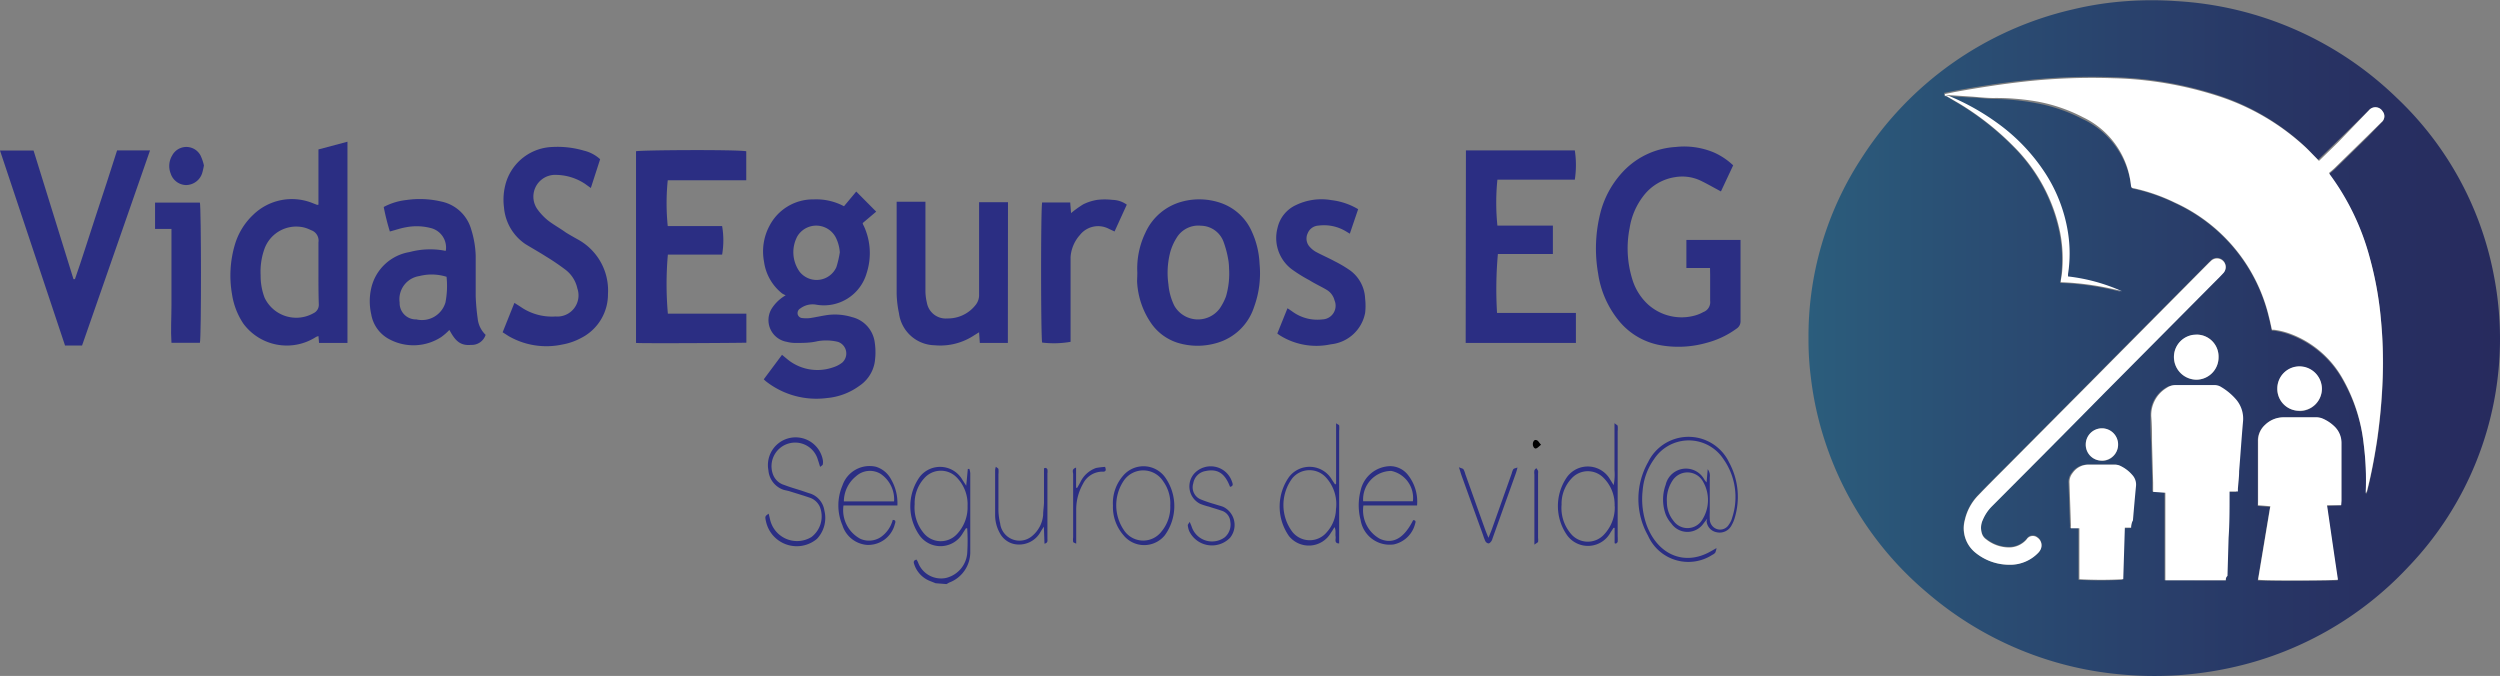 <svg xmlns="http://www.w3.org/2000/svg" xmlns:xlink="http://www.w3.org/1999/xlink" viewBox="0 0 204.12 55.19"><rect x="0" y="0" width="204.12" height="55.19" fill="#808080" stroke="none"/><defs><style>.cls-1{fill:#2b2e83;}.cls-2{fill:url(#New_Gradient_Swatch);}.cls-3{fill:#fff;}</style><linearGradient id="New_Gradient_Swatch" x1="147.61" y1="27.6" x2="204.12" y2="27.6" gradientUnits="userSpaceOnUse"><stop offset="0" stop-color="#2b5d7c"/><stop offset="0.22" stop-color="#2a4f74"/><stop offset="0.71" stop-color="#283464"/><stop offset="1" stop-color="#272a5e"/></linearGradient></defs><title>Asset 3</title><g id="Layer_2" data-name="Layer 2"><g id="Layer_1-2" data-name="Layer 1"><path class="cls-1" d="M76.39,47.62l-.4-.16a2.2,2.2,0,0,1-1.34-1.37c-.08-.21-.06-.34.18-.4a1.43,1.43,0,0,1,.12.21,2,2,0,0,0,2.28,1.29,2.27,2.27,0,0,0,1.74-2,15.71,15.71,0,0,0,0-2.06l-.1,0-.24.37a2.1,2.1,0,0,1-3.54.23,4.13,4.13,0,0,1,0-4.79,2.1,2.1,0,0,1,3.49.24l.31.48c.05-.51.09-.94.13-1.37,0,0,.06,0,.13,0a1.94,1.94,0,0,1,.07.33c0,2.13,0,4.26,0,6.39a2.65,2.65,0,0,1-1.73,2.56l-.21.12ZM79,41.31a3.12,3.12,0,0,0-.9-2.34,1.8,1.8,0,0,0-2.63.07,3,3,0,0,0-.79,2.13,3.25,3.25,0,0,0,.71,2.32,1.8,1.8,0,0,0,2.77.09A3.18,3.18,0,0,0,79,41.31Z"/><path class="cls-1" d="M64.15,24.11a2.31,2.31,0,0,1-.29-.15,4,4,0,0,1-1.48-2.6,4.45,4.45,0,0,1,.44-2.91,4,4,0,0,1,3.63-2.17,4.8,4.8,0,0,1,2.46.56l1-1.2,1.63,1.64-1.1.93c0,.09.06.18.1.26a5.28,5.28,0,0,1,.22,3.83,3.63,3.63,0,0,1-4.1,2.58,1.67,1.67,0,0,0-1.31.3.44.44,0,0,0-.22.48.41.41,0,0,0,.39.31,2.57,2.57,0,0,0,.62,0c.47-.07.94-.18,1.42-.25a4.74,4.74,0,0,1,2,.17,2.45,2.45,0,0,1,1.86,2.06,5.5,5.5,0,0,1,0,1.62,2.89,2.89,0,0,1-1.25,1.93,5.27,5.27,0,0,1-2.66,1,6.67,6.67,0,0,1-4.94-1.34,2.54,2.54,0,0,1-.21-.19l1.49-2,.41.34A3.87,3.87,0,0,0,68,30a2.38,2.38,0,0,0,.76-.39,1,1,0,0,0-.35-1.7,4.09,4.09,0,0,0-1.67-.05C66.17,28,65.56,28,65,28a2.82,2.82,0,0,1-.76-.09A1.8,1.8,0,0,1,63,25.21,3.29,3.29,0,0,1,64.15,24.11Zm4.42-3.51a3.22,3.22,0,0,0-.34-1.23,1.8,1.8,0,0,0-3.12-.09,2.74,2.74,0,0,0,.18,2.91,1.77,1.77,0,0,0,3-.38A8.26,8.26,0,0,0,68.57,20.6Z"/><path class="cls-1" d="M139.62,21.88h-1.93V19.59h4.42c0,.13,0,.26,0,.4,0,2.07,0,4.14,0,6.21a.7.7,0,0,1-.32.63A7.3,7.3,0,0,1,139.31,28a8.42,8.42,0,0,1-3.77.18,5.65,5.65,0,0,1-3.37-2,7.9,7.9,0,0,1-1.69-3.87,11.82,11.82,0,0,1,.23-5.09,7.69,7.69,0,0,1,1.62-3A6.42,6.42,0,0,1,136.82,12a6.28,6.28,0,0,1,3.12.45,5.54,5.54,0,0,1,1.57,1.05l-1,2.13c-.6-.32-1.15-.64-1.72-.91a3.51,3.51,0,0,0-2-.26A4,4,0,0,0,134.18,16a5.71,5.71,0,0,0-1.12,2.6,8.52,8.52,0,0,0,.23,4.25,4.58,4.58,0,0,0,1.26,2,4.09,4.09,0,0,0,3.91.89,3,3,0,0,0,.61-.26.86.86,0,0,0,.56-.92c0-.7,0-1.41,0-2.11Z"/><path class="cls-1" d="M51.93,28V12.35c.33-.1,8.17-.15,9,0v2.37H54.52a18.6,18.6,0,0,0,0,3.74h4.44a6.9,6.9,0,0,1,0,2.33H54.53a27.59,27.59,0,0,0,0,4.82h6.41v2.37C60.53,28,52.39,28.05,51.93,28Z"/><path class="cls-1" d="M26,16.71V12.2l2.37-.63V28c-.77,0-1.53,0-2.32,0L26,27.44a1,1,0,0,0-.21.08,4.41,4.41,0,0,1-5.93-1.11A5.91,5.91,0,0,1,18.94,24a8.88,8.88,0,0,1,.23-4,5.47,5.47,0,0,1,1.51-2.47,4.53,4.53,0,0,1,4.86-.94l.36.14Zm0,5.56c0-.83,0-1.66,0-2.48a.9.9,0,0,0-.61-1,2.89,2.89,0,0,0-.58-.22,2.76,2.76,0,0,0-3.2,1.7,5.51,5.51,0,0,0-.33,2.2,5,5,0,0,0,.32,1.83,2.86,2.86,0,0,0,4,1.27.75.75,0,0,0,.43-.71C26,24,26,23.14,26,22.27Z"/><path class="cls-1" d="M119.69,12.28h8.89a7.89,7.89,0,0,1,0,2.39h-6.32a18.58,18.58,0,0,0,0,3.75h4.53v2.32h-4.49a32.31,32.31,0,0,0-.07,4.81l.54,0h5.9V28h-9Z"/><path class="cls-1" d="M9.56,12.28h2.69L6.7,28.21H5.31Q2.66,20.28,0,12.29l.5,0H2.74L6,22.79h.12c.61-1.74,1.15-3.5,1.73-5.25S9,14.05,9.56,12.28Z"/><path class="cls-1" d="M48.24,15.35,47.75,15a4.37,4.37,0,0,0-2.3-.72,1.78,1.78,0,0,0-1.59,2.78,4.8,4.8,0,0,0,.87.93c.46.36,1,.65,1.48,1,.31.19.63.37.95.55A4.74,4.74,0,0,1,49.64,24a4,4,0,0,1-2.24,3.62,5.05,5.05,0,0,1-1.49.51,6.18,6.18,0,0,1-4.37-.68l-.5-.32L42,24.73l.46.29a4.5,4.5,0,0,0,2.9.82,1.73,1.73,0,0,0,1.78-2.29,2.61,2.61,0,0,0-1-1.55,19,19,0,0,0-1.58-1.07c-.55-.35-1.12-.67-1.66-1a4,4,0,0,1-1.75-3,4.89,4.89,0,0,1,.18-2.08A4.11,4.11,0,0,1,45.11,12a7.68,7.68,0,0,1,2.57.3A3,3,0,0,1,49,13Z"/><path class="cls-1" d="M36.4,20.47a1.64,1.64,0,0,0-1.27-1.86,4.55,4.55,0,0,0-2-.05c-.42.07-.83.22-1.3.34a19.75,19.75,0,0,1-.5-2,5.08,5.08,0,0,1,1.86-.57,7.64,7.64,0,0,1,2.82.12,3.22,3.22,0,0,1,2.46,2.27,8,8,0,0,1,.37,2.16c0,1.11,0,2.22,0,3.32A18.15,18.15,0,0,0,39,26a2.16,2.16,0,0,0,.65,1.34,1.19,1.19,0,0,1-1.2.82c-1,.1-1.37-.53-1.76-1.22a4.63,4.63,0,0,1-.68.59,4.17,4.17,0,0,1-4.18.19,2.83,2.83,0,0,1-1.52-2.06,4.79,4.79,0,0,1,0-2.13,3.85,3.85,0,0,1,3.13-2.95,6.48,6.48,0,0,1,2.77-.13A.51.51,0,0,0,36.4,20.47Zm.06,2.13a4.05,4.05,0,0,0-2.22-.06,1.91,1.91,0,0,0-1.61,2.16A1.33,1.33,0,0,0,34,26.08a2,2,0,0,0,2.37-1.38A7.09,7.09,0,0,0,36.46,22.6Z"/><path class="cls-1" d="M92.86,22.26A6.74,6.74,0,0,1,93.52,19a4.57,4.57,0,0,1,3-2.54,5.39,5.39,0,0,1,3.18.12,4.3,4.3,0,0,1,2.51,2.33,7,7,0,0,1,.63,2.62,8,8,0,0,1-.45,3.54,4.48,4.48,0,0,1-3,2.92,5.55,5.55,0,0,1-3.23,0,4.15,4.15,0,0,1-2.13-1.54,6.54,6.54,0,0,1-1.19-3.5C92.85,22.7,92.86,22.48,92.86,22.26Zm7.49-.35a4.53,4.53,0,0,0-.07-.74,8.07,8.07,0,0,0-.4-1.48,2,2,0,0,0-1.82-1.26,2.07,2.07,0,0,0-2,1,4.39,4.39,0,0,0-.51,1.15,6.7,6.7,0,0,0-.15,2.64,4.86,4.86,0,0,0,.48,1.74,2.22,2.22,0,0,0,3.7.24,4.6,4.6,0,0,0,.52-1A6.66,6.66,0,0,0,100.35,21.91Z"/><path class="cls-1" d="M82.29,28H80l-.06-.87-.39.24a5,5,0,0,1-3.24.82,3,3,0,0,1-2.91-2.61A8.72,8.72,0,0,1,73.21,24q0-3.5,0-7c0-.17,0-.33,0-.53h2.35c0,.2,0,.38,0,.56,0,2.21,0,4.42,0,6.63a4.15,4.15,0,0,0,.12,1.06A1.56,1.56,0,0,0,77.35,26a2.86,2.86,0,0,0,2.33-1.13,1.28,1.28,0,0,0,.26-.83q0-3.45,0-6.92v-.61c.82,0,1.58,0,2.36,0Z"/><path class="cls-1" d="M110.89,17.08l-.68,2-.25-.15a3.46,3.46,0,0,0-2.31-.51,1,1,0,0,0-.88.63,1,1,0,0,0,.19,1.13,1.93,1.93,0,0,0,.53.41c.49.26,1,.48,1.5.75a10,10,0,0,1,1.26.75,3,3,0,0,1,1.21,2.3,5,5,0,0,1,0,1.16,3.17,3.17,0,0,1-2.79,2.56,5.62,5.62,0,0,1-4.16-.72,2,2,0,0,1-.22-.16l.83-2.06c.18.11.3.2.43.29a3.45,3.45,0,0,0,2.41.62,1.12,1.12,0,0,0,1-1.56,1.39,1.39,0,0,0-.63-.85c-.47-.28-1-.52-1.42-.79a12,12,0,0,1-1.46-.91,3.2,3.2,0,0,1-1.14-3.37,2.69,2.69,0,0,1,1.49-1.85,4.79,4.79,0,0,1,2.91-.41A5.53,5.53,0,0,1,110.89,17.08Z"/><path class="cls-1" d="M92,16.71,91,18.9l-.45-.21a1.89,1.89,0,0,0-2.38.5A3,3,0,0,0,87.41,21c0,.34,0,.68,0,1v5.91a8,8,0,0,1-2.32.06c-.11-.36-.12-11,0-11.44h2.29l.07.87a8,8,0,0,1,1-.72,4,4,0,0,1,1.13-.36,5.23,5.23,0,0,1,1.25,0A2.07,2.07,0,0,1,92,16.71Z"/><path class="cls-1" d="M12.66,18.69V16.54h3.66c.11.36.13,11,0,11.45H14c-.07-1,0-2.06,0-3.08s0-2.05,0-3.08V18.69Z"/><path class="cls-1" d="M139.39,42.35l-.3.39a1.6,1.6,0,0,1-2.63,0A2.49,2.49,0,0,1,136,42a3.53,3.53,0,0,1,0-2.42,1.7,1.7,0,0,1,3.14-.45,1.82,1.82,0,0,0,.2.26l.09-1.08a.85.85,0,0,1,.17.65v2.9a4.1,4.1,0,0,0,0,.49.86.86,0,0,0,.56.84.83.83,0,0,0,1-.36,1.66,1.66,0,0,0,.27-.57,5.37,5.37,0,0,0-.71-4.77,3.39,3.39,0,0,0-5.67,0,5.09,5.09,0,0,0-.93,2.55,6.28,6.28,0,0,0,.37,2.95c.94,2.35,3.07,3.2,5.13,2.06l.53-.3a1.49,1.49,0,0,1-.1.37.63.63,0,0,1-.24.18,3.6,3.6,0,0,1-5.25-1.56,6.1,6.1,0,0,1,0-6,3.67,3.67,0,0,1,6.61,0,5.91,5.91,0,0,1,.48,4.5,2.7,2.7,0,0,1-.26.63,1.09,1.09,0,0,1-1.21.59,1,1,0,0,1-.84-.92A1.32,1.32,0,0,0,139.39,42.35ZM136.1,41a2.4,2.4,0,0,0,.55,1.54,1.4,1.4,0,0,0,2.32-.08,3,3,0,0,0,.06-3.17,1.45,1.45,0,0,0-2.46-.07A2.83,2.83,0,0,0,136.1,41Z"/><path class="cls-1" d="M109.09,39.49c0-1.61,0-3.23,0-4.93.14.1.24.13.25.18a2,2,0,0,1,0,.43v9.2c-.44,0-.25-.37-.29-.57s.05-.49-.09-.76c-.11.18-.2.33-.3.47a2.08,2.08,0,0,1-3.41.27l0,0a4.19,4.19,0,0,1,0-4.84,2.11,2.11,0,0,1,3.49.21l.27.41Zm0,2a3.22,3.22,0,0,0-.85-2.53,1.82,1.82,0,0,0-2.71.07,3.65,3.65,0,0,0,0,4.41,1.81,1.81,0,0,0,2.81,0A2.9,2.9,0,0,0,109.08,41.54Z"/><path class="cls-1" d="M16.65,13.51a5.79,5.79,0,0,1-.15.65,1.4,1.4,0,0,1-1.3.95,1.35,1.35,0,0,1-1.26-.93,1.67,1.67,0,0,1,.12-1.49,1.31,1.31,0,0,1,2.31,0A3.75,3.75,0,0,1,16.65,13.51Z"/><path class="cls-1" d="M131.83,44.35V43.1l-.09,0-.24.37a2.1,2.1,0,0,1-3.55.23,4.15,4.15,0,0,1,0-4.76,2.1,2.1,0,0,1,3.52.22c.09.13.16.26.28.45a4.34,4.34,0,0,0,.07-1.23c0-.42,0-.83,0-1.24V34.55c.14.12.24.16.26.22a2.07,2.07,0,0,1,0,.43v8.6a3,3,0,0,1,0,.43c0,.06-.09.11-.14.16Zm0-3a3.1,3.1,0,0,0-.9-2.33,1.79,1.79,0,0,0-2.63.06,3,3,0,0,0-.8,2.12,3.24,3.24,0,0,0,.71,2.32,1.8,1.8,0,0,0,2.77.11A3.2,3.2,0,0,0,131.84,41.31Z"/><path class="cls-1" d="M62.76,41.94l.1.41a2.26,2.26,0,0,0,3.39,1.5,2.12,2.12,0,0,0,.68-2.49,1.39,1.39,0,0,0-.86-.74c-.55-.19-1.11-.35-1.67-.53L64,40a1.83,1.83,0,0,1-1.26-1.6,2.26,2.26,0,0,1,4.44-.86,1,1,0,0,1,0,.37c0,.07-.11.12-.22.21-.07-.22-.11-.38-.17-.54a1.93,1.93,0,1,0-3.68,1.15,1.41,1.41,0,0,0,.93.87c.44.17.89.3,1.34.44l.65.22a1.72,1.72,0,0,1,1.28,1.43A2.49,2.49,0,0,1,66.7,44a2.57,2.57,0,0,1-4.16-1.43C62.45,42.16,62.46,42.15,62.76,41.94Z"/><path class="cls-1" d="M73.27,41.27h-4.4A2.65,2.65,0,0,0,70.26,44a1.75,1.75,0,0,0,1.63-.13,2.47,2.47,0,0,0,1-1.42c.29,0,.22.2.17.35a2.24,2.24,0,0,1-2.28,1.69,2.29,2.29,0,0,1-2-1.61,4.12,4.12,0,0,1,0-3.23,2.34,2.34,0,0,1,2.74-1.54,2.09,2.09,0,0,1,1.22,1A3.87,3.87,0,0,1,73.27,41.27ZM73,40.94a2.51,2.51,0,0,0-1.1-2.25,1.68,1.68,0,0,0-2,.19,2.66,2.66,0,0,0-1,2.06Z"/><path class="cls-1" d="M115.7,41.27h-4.38A2.65,2.65,0,0,0,112.68,44q1.59.69,2.7-1.53c.19,0,.23.09.17.26a2.29,2.29,0,0,1-1.75,1.72,2.4,2.4,0,0,1-2.71-2,4.72,4.72,0,0,1,0-2.39,2.53,2.53,0,0,1,2.44-2,1.86,1.86,0,0,1,1.38.66A3.5,3.5,0,0,1,115.7,41.27Zm-4.4-.34h4.06a2.25,2.25,0,0,0-1.76-2.48A2.32,2.32,0,0,0,111.3,40.93Z"/><path class="cls-1" d="M90.87,41.28a3.41,3.41,0,0,1,.83-2.44,2.18,2.18,0,0,1,3.4.09,4.05,4.05,0,0,1,0,4.78,2.17,2.17,0,0,1-3.36,0A3.5,3.5,0,0,1,90.87,41.28Zm4.68,0a3.09,3.09,0,0,0-.59-2,1.93,1.93,0,0,0-3.23,0,3.6,3.6,0,0,0,.11,4.11,1.88,1.88,0,0,0,3,0A3.11,3.11,0,0,0,95.55,41.28Z"/><path class="cls-1" d="M100.43,39.75c-.41-1.09-1-1.5-2-1.29a1.21,1.21,0,0,0-1,1A1.07,1.07,0,0,0,98,40.76a10.61,10.61,0,0,0,1.2.41c.23.08.47.13.69.22a1.65,1.65,0,0,1,.54,2.52,2.06,2.06,0,0,1-3.34-.56,1.92,1.92,0,0,1-.11-.46c0-.07.08-.15.16-.28.07.18.12.28.16.4a1.75,1.75,0,0,0,2.71.85,1.37,1.37,0,0,0,.44-1.28,1,1,0,0,0-.73-.89c-.34-.12-.68-.21-1-.32a5.68,5.68,0,0,1-.7-.22,1.59,1.59,0,0,1-.51-2.49,1.83,1.83,0,0,1,3.07.64C100.64,39.47,100.75,39.68,100.43,39.75Z"/><path class="cls-1" d="M85.4,38.2s.11.08.12.13a1.13,1.13,0,0,1,0,.32c0,1.77,0,3.55,0,5.32,0,.15.06.36-.24.42L85.23,43c-.13.2-.2.3-.26.41a2,2,0,0,1-2.21,1,1.75,1.75,0,0,1-1.14-.91,3,3,0,0,1-.37-1.38c0-1.25,0-2.5,0-3.75a1.29,1.29,0,0,1,.06-.26c.09.08.19.12.21.19a1.94,1.94,0,0,1,0,.42c0,.93,0,1.87,0,2.8a4.88,4.88,0,0,0,.14,1.21,1.59,1.59,0,0,0,2.65,1,2.5,2.5,0,0,0,.86-1.68c0-.34.06-.68.07-1,0-.77,0-1.54,0-2.31,0-.17,0-.34,0-.51Z"/><path class="cls-1" d="M123.9,38.17a4.75,4.75,0,0,1-.14.49l-1.89,5.28a.87.87,0,0,1-.1.24c-.06.09-.16.19-.24.19a.35.35,0,0,1-.25-.18,3.7,3.7,0,0,1-.19-.5q-.89-2.46-1.78-4.93l-.19-.61c.2.09.32.1.37.17a1.51,1.51,0,0,1,.15.39c.55,1.53,1.09,3.06,1.64,4.58.07.18.14.36.25.62l.25-.62,1.65-4.64a1.26,1.26,0,0,1,.13-.34C123.62,38.24,123.74,38.23,123.9,38.17Z"/><path class="cls-1" d="M87.86,38.18v1.65l.09,0,.24-.42a2.25,2.25,0,0,1,1.3-1.2,6.23,6.23,0,0,1,.74-.09c.07.21.09.35-.1.39h-.19a1.77,1.77,0,0,0-1.52,1,4.26,4.26,0,0,0-.55,2.14c0,.72,0,1.43,0,2.15v.59c-.14-.07-.24-.09-.25-.15a1.46,1.46,0,0,1,0-.37V38.69C87.6,38.52,87.5,38.29,87.86,38.18Z"/><path class="cls-1" d="M125.28,44.47V38.75a1.15,1.15,0,0,1,0-.32c0-.08.1-.14.15-.21a.91.91,0,0,1,.15.23.72.72,0,0,1,0,.21v5.26a1.1,1.1,0,0,1,0,.32C125.55,44.31,125.45,44.34,125.28,44.47Z"/><path d="M125.82,36.31c-.18.14-.29.29-.42.31s-.26-.17-.25-.37.11-.37.29-.32S125.65,36.14,125.82,36.31Z"/><path class="cls-2" d="M204.12,27.62a26.91,26.91,0,0,1-7.5,18.68A27.9,27.9,0,0,1,182,54.55a29.11,29.11,0,0,1-8.28.56,28.08,28.08,0,0,1-16.34-6.69,27.16,27.16,0,0,1-8.26-12.05,26.7,26.7,0,0,1-1.27-5.58,24,24,0,0,1-.19-3.17A26.52,26.52,0,0,1,152,12.9,27.92,27.92,0,0,1,169.23.77a26.73,26.73,0,0,1,4.45-.68,28.53,28.53,0,0,1,4,0,28.12,28.12,0,0,1,18,7.89,26.83,26.83,0,0,1,7.92,14.41A27.27,27.27,0,0,1,204.12,27.62ZM158.79,7.82a.67.67,0,0,1,.18.07l.88.53a22.71,22.71,0,0,1,4.6,3.63,13.81,13.81,0,0,1,3.71,7,11.28,11.28,0,0,1,.14,3.38c0,.21-.06.42-.09.67a23,23,0,0,1,5,.74,14.89,14.89,0,0,0-4.41-1.21c0-.08,0-.14,0-.19a11,11,0,0,0,0-3.38,12.43,12.43,0,0,0-1.95-5,15.35,15.35,0,0,0-3.8-3.91,19.41,19.41,0,0,0-4-2.24c-.1-.05-.2-.11-.31,0a.72.72,0,0,1,.28-.07l1.81.12c.62,0,1.24.11,1.86.12a19.59,19.59,0,0,1,3.59.35,13.29,13.29,0,0,1,3.73,1.28A6.92,6.92,0,0,1,174,15.2c0,.15.1.19.23.22a14.88,14.88,0,0,1,3.36,1.17A13.75,13.75,0,0,1,185.26,26c.09.33.15.67.23,1l.15,0a6.06,6.06,0,0,1,1.45.37,8.15,8.15,0,0,1,4.1,3.49A13.75,13.75,0,0,1,193,36.33a23.34,23.34,0,0,1,.17,3.83c0,.06,0,.12,0,.18a.53.53,0,0,0,.12-.25c.33-1.33.58-2.68.79-4a47.47,47.47,0,0,0,.47-5.18,36.76,36.76,0,0,0-.15-4.81,28.31,28.31,0,0,0-.91-5,20.17,20.17,0,0,0-3.26-6.78l-.06-.11c.17-.15.34-.28.49-.43l2.65-2.59L194.45,10a.63.63,0,0,0,.09-.88A.69.69,0,0,0,193.42,9l-2.61,2.55-1.54,1.5-.19-.2c-.32-.32-.62-.65-1-1a19.14,19.14,0,0,0-6.94-4.06,30.19,30.19,0,0,0-8.64-1.49,50.45,50.45,0,0,0-7.06.25c-2,.21-3.94.51-5.89.87l-.83.17C158.78,7.75,158.78,7.78,158.79,7.82Zm22.94,39.56c0-.13,0-.23,0-.33l.09-3.09c0-1.16,0-2.32.08-3.48,0-.1,0-.19,0-.32h.68c0-.1,0-.15,0-.21,0-.48.07-1,.1-1.44.11-1.36.2-2.72.32-4.08a2.4,2.4,0,0,0-.58-1.8,4.93,4.93,0,0,0-1.2-1,1,1,0,0,0-.55-.16c-1.05,0-2.1,0-3.14,0a1.26,1.26,0,0,0-.76.23A2.59,2.59,0,0,0,175.58,34c0,.71,0,1.43.06,2.14l.09,3.23c0,.25,0,.49,0,.76l1,.07V47c0,.12,0,.24,0,.37Zm9.42-6.13V40.9c0-1.56,0-3.13,0-4.7a1.86,1.86,0,0,0-.6-1.39,3.22,3.22,0,0,0-.9-.6,1.34,1.34,0,0,0-.56-.12h-2.65a2.17,2.17,0,0,0-1.53.62,1.73,1.73,0,0,0-.57,1.31v5a2.83,2.83,0,0,0,0,.29l1,.08-1,6c.32.07,6.3,0,6.52,0-.3-2-.59-4-.89-6.08ZM164,46.11a3.18,3.18,0,0,0,2.4-1,1.05,1.05,0,0,0,.2-.27.77.77,0,0,0-.26-1,.59.59,0,0,0-.86.14l-.09.1a1.89,1.89,0,0,1-1.27.57,3,3,0,0,1-1.94-.65.91.91,0,0,1-.36-.48,1.52,1.52,0,0,1,.07-1.11,3.48,3.48,0,0,1,.74-1.11l2.79-2.8q3.21-3.24,6.41-6.47l8.85-8.91c.3-.3.6-.59.88-.9a.71.71,0,0,0-1-1l-.2.19-7.57,7.63c-1.26,1.27-2.52,2.55-3.79,3.82L163.8,38.1c-.78.78-1.55,1.55-2.31,2.34a4.21,4.21,0,0,0-1.08,2,2.56,2.56,0,0,0,.84,2.65A4.38,4.38,0,0,0,164,46.11Zm10-3c0-.23.05-.43.07-.63.08-.94.16-1.87.25-2.8a1.15,1.15,0,0,0-.31-.92,2.91,2.91,0,0,0-.92-.71,1,1,0,0,0-.48-.12c-.71,0-1.43,0-2.14,0a1.56,1.56,0,0,0-1.32.68,1.16,1.16,0,0,0-.26.81l.12,3.5a.88.88,0,0,0,0,.2l.69,0c0,.13,0,.24,0,.34V47c0,.11,0,.23,0,.34a32.47,32.47,0,0,0,3.58,0l.13-4.21Zm13.74-9.54a1.81,1.81,0,0,0,1.83-1.81,1.84,1.84,0,0,0-1.84-1.82,1.81,1.81,0,0,0-1.8,1.81A1.79,1.79,0,0,0,187.75,33.54Zm-8.41-6.22a1.82,1.82,0,0,0-1.84,1.81A1.85,1.85,0,0,0,179.33,31a1.82,1.82,0,0,0,1.81-1.81A1.79,1.79,0,0,0,179.34,27.32Zm-7.71,10.29a1.31,1.31,0,0,0,1.31-1.34,1.32,1.32,0,0,0-2.64,0A1.3,1.3,0,0,0,171.63,37.61Z"/><path class="cls-3" d="M158.79,7.82l0-.14.83-.17c2-.36,3.92-.66,5.89-.87a50.45,50.45,0,0,1,7.06-.25,30.19,30.19,0,0,1,8.64,1.49,19.14,19.14,0,0,1,6.94,4.06c.33.3.63.63,1,1l.19.2,1.54-1.5L193.42,9a.69.69,0,0,1,1.12.09.63.63,0,0,1-.09.88l-1.15,1.13-2.65,2.59c-.15.15-.32.28-.49.43l.06.11a20.17,20.17,0,0,1,3.26,6.78,28.31,28.31,0,0,1,.91,5,36.76,36.76,0,0,1,.15,4.81,47.47,47.47,0,0,1-.47,5.18c-.21,1.36-.46,2.71-.79,4a.53.53,0,0,1-.12.25c0-.06,0-.12,0-.18a23.34,23.34,0,0,0-.17-3.83,13.75,13.75,0,0,0-1.79-5.46,8.15,8.15,0,0,0-4.1-3.49,6.06,6.06,0,0,0-1.45-.37l-.15,0c-.08-.33-.14-.67-.23-1a13.75,13.75,0,0,0-7.69-9.38,14.88,14.88,0,0,0-3.36-1.17c-.13,0-.21-.07-.23-.22a6.92,6.92,0,0,0-3.92-5.58,13.29,13.29,0,0,0-3.73-1.28A19.59,19.59,0,0,0,162.74,8c-.62,0-1.24-.08-1.86-.12l-1.81-.12a.72.72,0,0,0-.28.07Z"/><path class="cls-3" d="M181.73,47.38H176.8c0-.13,0-.25,0-.37V40.23l-1-.07c0-.27,0-.51,0-.76l-.09-3.23c0-.71,0-1.43-.06-2.14a2.59,2.59,0,0,1,1.26-2.36,1.26,1.26,0,0,1,.76-.23c1,0,2.09,0,3.14,0a1,1,0,0,1,.55.16,4.93,4.93,0,0,1,1.2,1,2.4,2.4,0,0,1,.58,1.8c-.12,1.36-.21,2.72-.32,4.08,0,.48-.07,1-.1,1.44,0,.06,0,.11,0,.21h-.68c0,.13,0,.22,0,.32,0,1.16,0,2.32-.08,3.48l-.09,3.09C181.74,47.15,181.73,47.25,181.73,47.38Z"/><path class="cls-3" d="M191.15,41.25H190c.3,2.06.59,4.07.89,6.08-.22.07-6.2.09-6.52,0l1-6-1-.08a2.83,2.83,0,0,1,0-.29V36a1.73,1.73,0,0,1,.57-1.31,2.17,2.17,0,0,1,1.53-.62h2.65a1.34,1.34,0,0,1,.56.12,3.22,3.22,0,0,1,.9.6,1.86,1.86,0,0,1,.6,1.39c0,1.57,0,3.14,0,4.7Z"/><path class="cls-3" d="M164,46.11a4.38,4.38,0,0,1-2.73-1,2.56,2.56,0,0,1-.84-2.65,4.21,4.21,0,0,1,1.08-2c.76-.79,1.53-1.56,2.31-2.34L169,32.91c1.27-1.27,2.53-2.55,3.79-3.82l7.57-7.63.2-.19a.71.71,0,0,1,1,1c-.28.31-.58.6-.88.9l-8.85,8.91q-3.19,3.24-6.41,6.47l-2.79,2.8a3.48,3.48,0,0,0-.74,1.11,1.52,1.52,0,0,0-.07,1.11.91.91,0,0,0,.36.48,3,3,0,0,0,1.94.65,1.89,1.89,0,0,0,1.27-.57l.09-.1a.59.59,0,0,1,.86-.14.77.77,0,0,1,.26,1,1.05,1.05,0,0,1-.2.27A3.18,3.18,0,0,1,164,46.11Z"/><path class="cls-3" d="M174,43.08l-.51,0-.13,4.21a32.47,32.47,0,0,1-3.58,0c0-.11,0-.23,0-.34V43.47c0-.1,0-.21,0-.34l-.69,0a.88.88,0,0,1,0-.2l-.12-3.5a1.16,1.16,0,0,1,.26-.81,1.56,1.56,0,0,1,1.32-.68c.71,0,1.43,0,2.14,0a1,1,0,0,1,.48.12,2.91,2.91,0,0,1,.92.71,1.15,1.15,0,0,1,.31.92c-.09.93-.17,1.86-.25,2.8C174.06,42.65,174,42.85,174,43.08Z"/><path class="cls-3" d="M158.79,7.82c.11-.07.21,0,.31,0a19.41,19.41,0,0,1,4,2.24A15.35,15.35,0,0,1,166.9,14a12.43,12.43,0,0,1,1.95,5,11,11,0,0,1,0,3.38c0,.05,0,.11,0,.19a14.89,14.89,0,0,1,4.41,1.21,23,23,0,0,0-5-.74c0-.25.07-.46.09-.67a11.28,11.28,0,0,0-.14-3.38,13.81,13.81,0,0,0-3.71-6.95,22.71,22.71,0,0,0-4.6-3.63L159,7.89a.67.67,0,0,0-.18-.07Z"/><path class="cls-3" d="M187.75,33.54a1.79,1.79,0,0,1-1.81-1.82,1.81,1.81,0,0,1,1.8-1.81,1.84,1.84,0,0,1,1.84,1.82A1.81,1.81,0,0,1,187.75,33.54Z"/><path class="cls-3" d="M179.34,27.32a1.79,1.79,0,0,1,1.8,1.83A1.82,1.82,0,0,1,179.33,31a1.85,1.85,0,0,1-1.83-1.83A1.82,1.82,0,0,1,179.34,27.32Z"/><path class="cls-3" d="M171.63,37.61a1.3,1.3,0,0,1-1.33-1.31,1.32,1.32,0,1,1,1.33,1.31Z"/></g></g></svg>